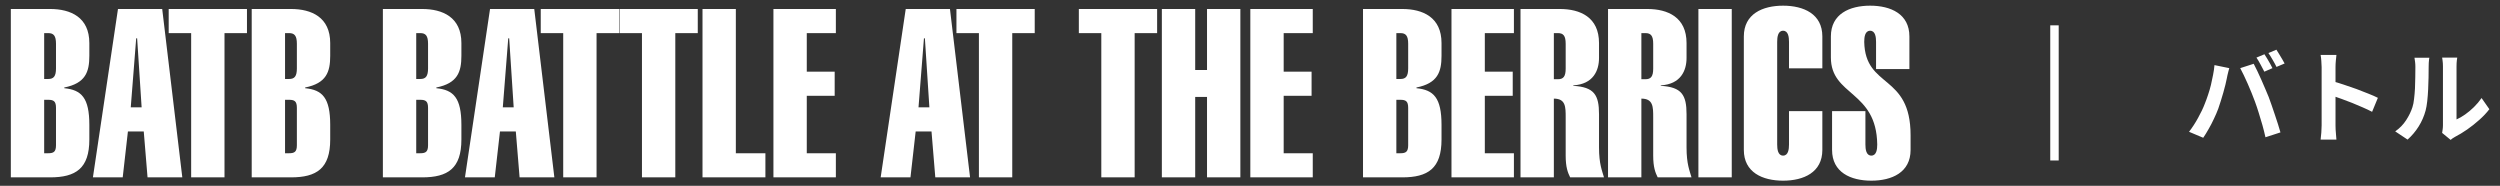 <svg width="296" height="22" viewBox="0 0 296 22" fill="none" xmlns="http://www.w3.org/2000/svg">
<rect x="0" y="0" width="296" height="22" fill="#333333" stroke="none"/>
<path d="M6.63 8.092V5.18C6.63 4.228 6.35 3.92 5.706 3.92H5.23V9.352H5.706C6.35 9.352 6.63 9.044 6.63 8.092ZM1.282 21V1.064H5.93C8.366 1.064 10.578 2.044 10.578 5.096V6.608C10.578 8.512 10.13 9.856 7.61 10.36V10.444C9.654 10.64 10.578 11.592 10.578 14.784V16.52C10.578 19.936 8.982 21 5.93 21H1.282ZM5.23 11.816V18.144H5.706C6.35 18.144 6.63 17.976 6.63 17.192V12.768C6.63 11.984 6.35 11.816 5.706 11.816H5.23ZM15.481 12.712H16.769L16.237 4.536H16.125L15.481 12.712ZM11.001 21L13.969 1.064H19.205L21.585 21H17.469L17.021 15.568H15.145L14.529 21H11.001ZM26.581 3.92V21H22.633V3.92H19.973V1.064H29.241V3.92H26.581ZM35.15 8.092V5.18C35.15 4.228 34.87 3.92 34.225 3.92H33.749V9.352H34.225C34.87 9.352 35.15 9.044 35.15 8.092ZM29.802 21V1.064H34.45C36.886 1.064 39.097 2.044 39.097 5.096V6.608C39.097 8.512 38.65 9.856 36.13 10.36V10.444C38.173 10.64 39.097 11.592 39.097 14.784V16.52C39.097 19.936 37.502 21 34.45 21H29.802ZM33.749 11.816V18.144H34.225C34.87 18.144 35.15 17.976 35.15 17.192V12.768C35.15 11.984 34.87 11.816 34.225 11.816H33.749ZM50.681 8.092V5.18C50.681 4.228 50.401 3.92 49.757 3.92H49.281V9.352H49.757C50.401 9.352 50.681 9.044 50.681 8.092ZM45.333 21V1.064H49.981C52.417 1.064 54.629 2.044 54.629 5.096V6.608C54.629 8.512 54.181 9.856 51.661 10.36V10.444C53.705 10.64 54.629 11.592 54.629 14.784V16.52C54.629 19.936 53.033 21 49.981 21H45.333ZM49.281 11.816V18.144H49.757C50.401 18.144 50.681 17.976 50.681 17.192V12.768C50.681 11.984 50.401 11.816 49.757 11.816H49.281ZM59.532 12.712H60.82L60.288 4.536H60.176L59.532 12.712ZM55.052 21L58.02 1.064H63.256L65.636 21H61.52L61.072 15.568H59.196L58.58 21H55.052ZM70.632 3.92V21H66.684V3.92H64.024V1.064H73.292V3.92H70.632ZM79.956 3.92V21H76.008V3.92H73.348V1.064H82.616V3.92H79.956ZM90.624 21H83.177V1.064H87.124V18.144H90.624V21ZM98.966 21H91.574V1.064H98.966V3.92H95.522V8.484H98.826V11.34H95.522V18.144H98.966V21ZM108.751 12.712H110.039L109.507 4.536H109.395L108.751 12.712ZM104.271 21L107.239 1.064H112.475L114.855 21H110.739L110.291 15.568H108.415L107.799 21H104.271ZM119.851 3.92V21H115.903V3.92H113.243V1.064H122.511V3.92H119.851ZM134.343 3.92V21H130.395V3.92H127.735V1.064H137.003V3.92H134.343ZM141.511 21H137.563V1.064H141.511V8.288H142.911V1.064H146.859V21H142.911V11.48H141.511V21ZM155.431 21H148.039V1.064H155.431V3.92H151.987V8.484H155.291V11.34H151.987V18.144H155.431V21ZM166.728 8.092V5.18C166.728 4.228 166.448 3.92 165.804 3.92H165.328V9.352H165.804C166.448 9.352 166.728 9.044 166.728 8.092ZM161.38 21V1.064H166.028C168.464 1.064 170.676 2.044 170.676 5.096V6.608C170.676 8.512 170.228 9.856 167.708 10.36V10.444C169.752 10.64 170.676 11.592 170.676 14.784V16.52C170.676 19.936 169.08 21 166.028 21H161.38ZM165.328 11.816V18.144H165.804C166.448 18.144 166.728 17.976 166.728 17.192V12.768C166.728 11.984 166.448 11.816 165.804 11.816H165.328ZM179.247 21H171.855V1.064H179.247V3.92H175.803V8.484H179.107V11.34H175.803V18.144H179.247V21ZM183.976 21H180.028V1.064H184.676C187.112 1.064 189.324 2.044 189.324 5.096V6.86C189.324 8.344 188.652 9.968 186.272 10.108V10.164C188.764 10.304 189.324 11.256 189.324 13.524V17.472C189.324 19.404 189.688 20.216 189.912 21H185.908C185.628 20.44 185.376 19.796 185.376 18.424V13.888C185.376 12.656 185.376 11.676 183.976 11.676V21ZM183.976 3.92V9.38H184.452C185.096 9.38 185.376 9.072 185.376 8.12V5.18C185.376 4.228 185.096 3.92 184.452 3.92H183.976ZM194.339 21H190.391V1.064H195.039C197.475 1.064 199.687 2.044 199.687 5.096V6.86C199.687 8.344 199.015 9.968 196.635 10.108V10.164C199.127 10.304 199.687 11.256 199.687 13.524V17.472C199.687 19.404 200.051 20.216 200.275 21H196.271C195.991 20.44 195.739 19.796 195.739 18.424V13.888C195.739 12.656 195.739 11.676 194.339 11.676V21ZM194.339 3.92V9.38H194.815C195.459 9.38 195.739 9.072 195.739 8.12V5.18C195.739 4.228 195.459 3.92 194.815 3.92H194.339ZM205.039 21H201.091V1.064H205.039V21ZM211.818 13.16H215.766V17.752C215.766 20.412 213.554 21.392 211.118 21.392C208.682 21.392 206.47 20.412 206.47 17.752V4.312C206.47 1.652 208.682 0.672 211.118 0.672C213.554 0.672 215.766 1.652 215.766 4.312V8.092H211.818V4.956C211.818 4.396 211.734 3.64 211.118 3.64C210.502 3.64 210.418 4.396 210.418 4.956V17.108C210.418 17.668 210.502 18.424 211.118 18.424C211.734 18.424 211.818 17.668 211.818 17.108V13.16ZM226.073 8.176H222.125V4.956C222.125 4.396 222.041 3.64 221.425 3.64C220.809 3.64 220.725 4.396 220.725 4.956C220.837 10.528 226.213 8.68 226.213 16.016V17.752C226.213 20.412 224.001 21.392 221.565 21.392C219.129 21.392 216.917 20.412 216.917 17.752V13.16H220.865V17.108C220.865 17.668 220.949 18.424 221.565 18.424C222.181 18.424 222.265 17.668 222.265 17.108C222.181 10.696 216.777 11.396 216.777 6.804V4.312C216.777 1.652 218.989 0.672 221.425 0.672C223.861 0.672 226.073 1.652 226.073 4.312V8.176Z" fill="white"/>
<line x1="243.25" y1="3" x2="243.25" y2="19" stroke="white"/>
<path d="M268.11 6.424C268.214 6.568 268.322 6.74 268.434 6.94C268.554 7.14 268.67 7.34 268.782 7.54C268.894 7.74 268.986 7.916 269.058 8.068L268.098 8.488C267.97 8.24 267.822 7.96 267.654 7.648C267.486 7.328 267.322 7.052 267.162 6.82L268.11 6.424ZM269.526 5.884C269.63 6.036 269.742 6.216 269.862 6.424C269.99 6.624 270.11 6.824 270.222 7.024C270.334 7.216 270.426 7.38 270.498 7.516L269.538 7.924C269.418 7.676 269.266 7.396 269.082 7.084C268.906 6.772 268.738 6.504 268.578 6.28L269.526 5.884ZM261.054 12.268C261.19 11.932 261.318 11.58 261.438 11.212C261.566 10.836 261.678 10.452 261.774 10.06C261.87 9.66 261.954 9.264 262.026 8.872C262.106 8.48 262.162 8.092 262.194 7.708L263.946 8.068C263.914 8.18 263.878 8.312 263.838 8.464C263.798 8.616 263.762 8.764 263.73 8.908C263.698 9.052 263.674 9.172 263.658 9.268C263.618 9.476 263.562 9.728 263.49 10.024C263.418 10.32 263.334 10.636 263.238 10.972C263.142 11.3 263.042 11.632 262.938 11.968C262.842 12.296 262.742 12.6 262.638 12.88C262.494 13.264 262.322 13.664 262.122 14.08C261.93 14.496 261.722 14.896 261.498 15.28C261.282 15.664 261.07 16.008 260.862 16.312L259.182 15.604C259.566 15.108 259.922 14.56 260.25 13.96C260.586 13.36 260.854 12.796 261.054 12.268ZM266.982 12.016C266.862 11.696 266.73 11.356 266.586 10.996C266.442 10.636 266.29 10.276 266.13 9.916C265.97 9.556 265.814 9.216 265.662 8.896C265.51 8.576 265.37 8.3 265.242 8.068L266.838 7.552C266.958 7.784 267.098 8.064 267.258 8.392C267.418 8.72 267.578 9.068 267.738 9.436C267.898 9.796 268.054 10.156 268.206 10.516C268.358 10.876 268.494 11.2 268.614 11.488C268.718 11.752 268.83 12.064 268.95 12.424C269.078 12.784 269.206 13.16 269.334 13.552C269.47 13.936 269.594 14.312 269.706 14.68C269.826 15.048 269.926 15.38 270.006 15.676L268.23 16.252C268.126 15.78 268.006 15.3 267.87 14.812C267.734 14.324 267.59 13.844 267.438 13.372C267.294 12.9 267.142 12.448 266.982 12.016ZM274.881 14.848C274.881 14.696 274.881 14.448 274.881 14.104C274.881 13.752 274.881 13.348 274.881 12.892C274.881 12.428 274.881 11.944 274.881 11.44C274.881 10.936 274.881 10.452 274.881 9.988C274.881 9.516 274.881 9.1 274.881 8.74C274.881 8.38 274.881 8.116 274.881 7.948C274.881 7.74 274.869 7.5 274.845 7.228C274.829 6.956 274.801 6.716 274.761 6.508H276.633C276.609 6.716 276.585 6.948 276.561 7.204C276.537 7.452 276.525 7.7 276.525 7.948C276.525 8.172 276.525 8.476 276.525 8.86C276.525 9.244 276.525 9.672 276.525 10.144C276.525 10.608 276.525 11.084 276.525 11.572C276.525 12.052 276.525 12.516 276.525 12.964C276.525 13.412 276.525 13.804 276.525 14.14C276.525 14.468 276.525 14.704 276.525 14.848C276.525 14.96 276.529 15.12 276.537 15.328C276.545 15.528 276.561 15.736 276.585 15.952C276.609 16.168 276.625 16.36 276.633 16.528H274.761C274.793 16.288 274.821 16.008 274.845 15.688C274.869 15.368 274.881 15.088 274.881 14.848ZM276.165 9.616C276.565 9.72 277.013 9.856 277.509 10.024C278.005 10.184 278.505 10.356 279.009 10.54C279.513 10.724 279.985 10.908 280.425 11.092C280.873 11.268 281.245 11.432 281.541 11.584L280.857 13.24C280.521 13.064 280.149 12.888 279.741 12.712C279.333 12.528 278.917 12.352 278.493 12.184C278.077 12.016 277.665 11.86 277.257 11.716C276.857 11.572 276.493 11.444 276.165 11.332V9.616ZM289.149 15.736C289.173 15.616 289.193 15.48 289.209 15.328C289.233 15.168 289.245 15.008 289.245 14.848C289.245 14.76 289.245 14.584 289.245 14.32C289.245 14.056 289.245 13.736 289.245 13.36C289.245 12.984 289.245 12.58 289.245 12.148C289.245 11.708 289.245 11.264 289.245 10.816C289.245 10.368 289.245 9.948 289.245 9.556C289.245 9.156 289.245 8.808 289.245 8.512C289.245 8.208 289.245 7.988 289.245 7.852C289.245 7.58 289.229 7.344 289.197 7.144C289.173 6.944 289.157 6.836 289.149 6.82H290.937C290.929 6.836 290.913 6.948 290.889 7.156C290.865 7.356 290.853 7.592 290.853 7.864C290.853 8 290.853 8.204 290.853 8.476C290.853 8.74 290.853 9.048 290.853 9.4C290.853 9.744 290.853 10.112 290.853 10.504C290.853 10.896 290.853 11.284 290.853 11.668C290.853 12.044 290.853 12.404 290.853 12.748C290.853 13.084 290.853 13.372 290.853 13.612C290.853 13.852 290.853 14.028 290.853 14.14C291.181 13.996 291.521 13.8 291.873 13.552C292.225 13.304 292.569 13.016 292.905 12.688C293.249 12.352 293.553 11.992 293.817 11.608L294.741 12.928C294.413 13.36 294.013 13.784 293.541 14.2C293.077 14.616 292.597 14.996 292.101 15.34C291.605 15.684 291.129 15.972 290.673 16.204C290.545 16.276 290.441 16.34 290.361 16.396C290.281 16.46 290.213 16.516 290.157 16.564L289.149 15.736ZM283.593 15.556C284.121 15.188 284.553 14.744 284.889 14.224C285.225 13.704 285.473 13.192 285.633 12.688C285.721 12.424 285.785 12.1 285.825 11.716C285.873 11.324 285.909 10.908 285.933 10.468C285.957 10.02 285.969 9.58 285.969 9.148C285.977 8.708 285.981 8.304 285.981 7.936C285.981 7.696 285.969 7.492 285.945 7.324C285.929 7.148 285.905 6.984 285.873 6.832H287.637C287.629 6.848 287.617 6.916 287.601 7.036C287.593 7.148 287.581 7.284 287.565 7.444C287.557 7.596 287.553 7.756 287.553 7.924C287.553 8.276 287.549 8.688 287.541 9.16C287.533 9.624 287.517 10.1 287.493 10.588C287.469 11.076 287.433 11.54 287.385 11.98C287.337 12.412 287.273 12.78 287.193 13.084C287.009 13.764 286.733 14.396 286.365 14.98C286.005 15.556 285.569 16.072 285.057 16.528L283.593 15.556Z" fill="white"/>
</svg>

